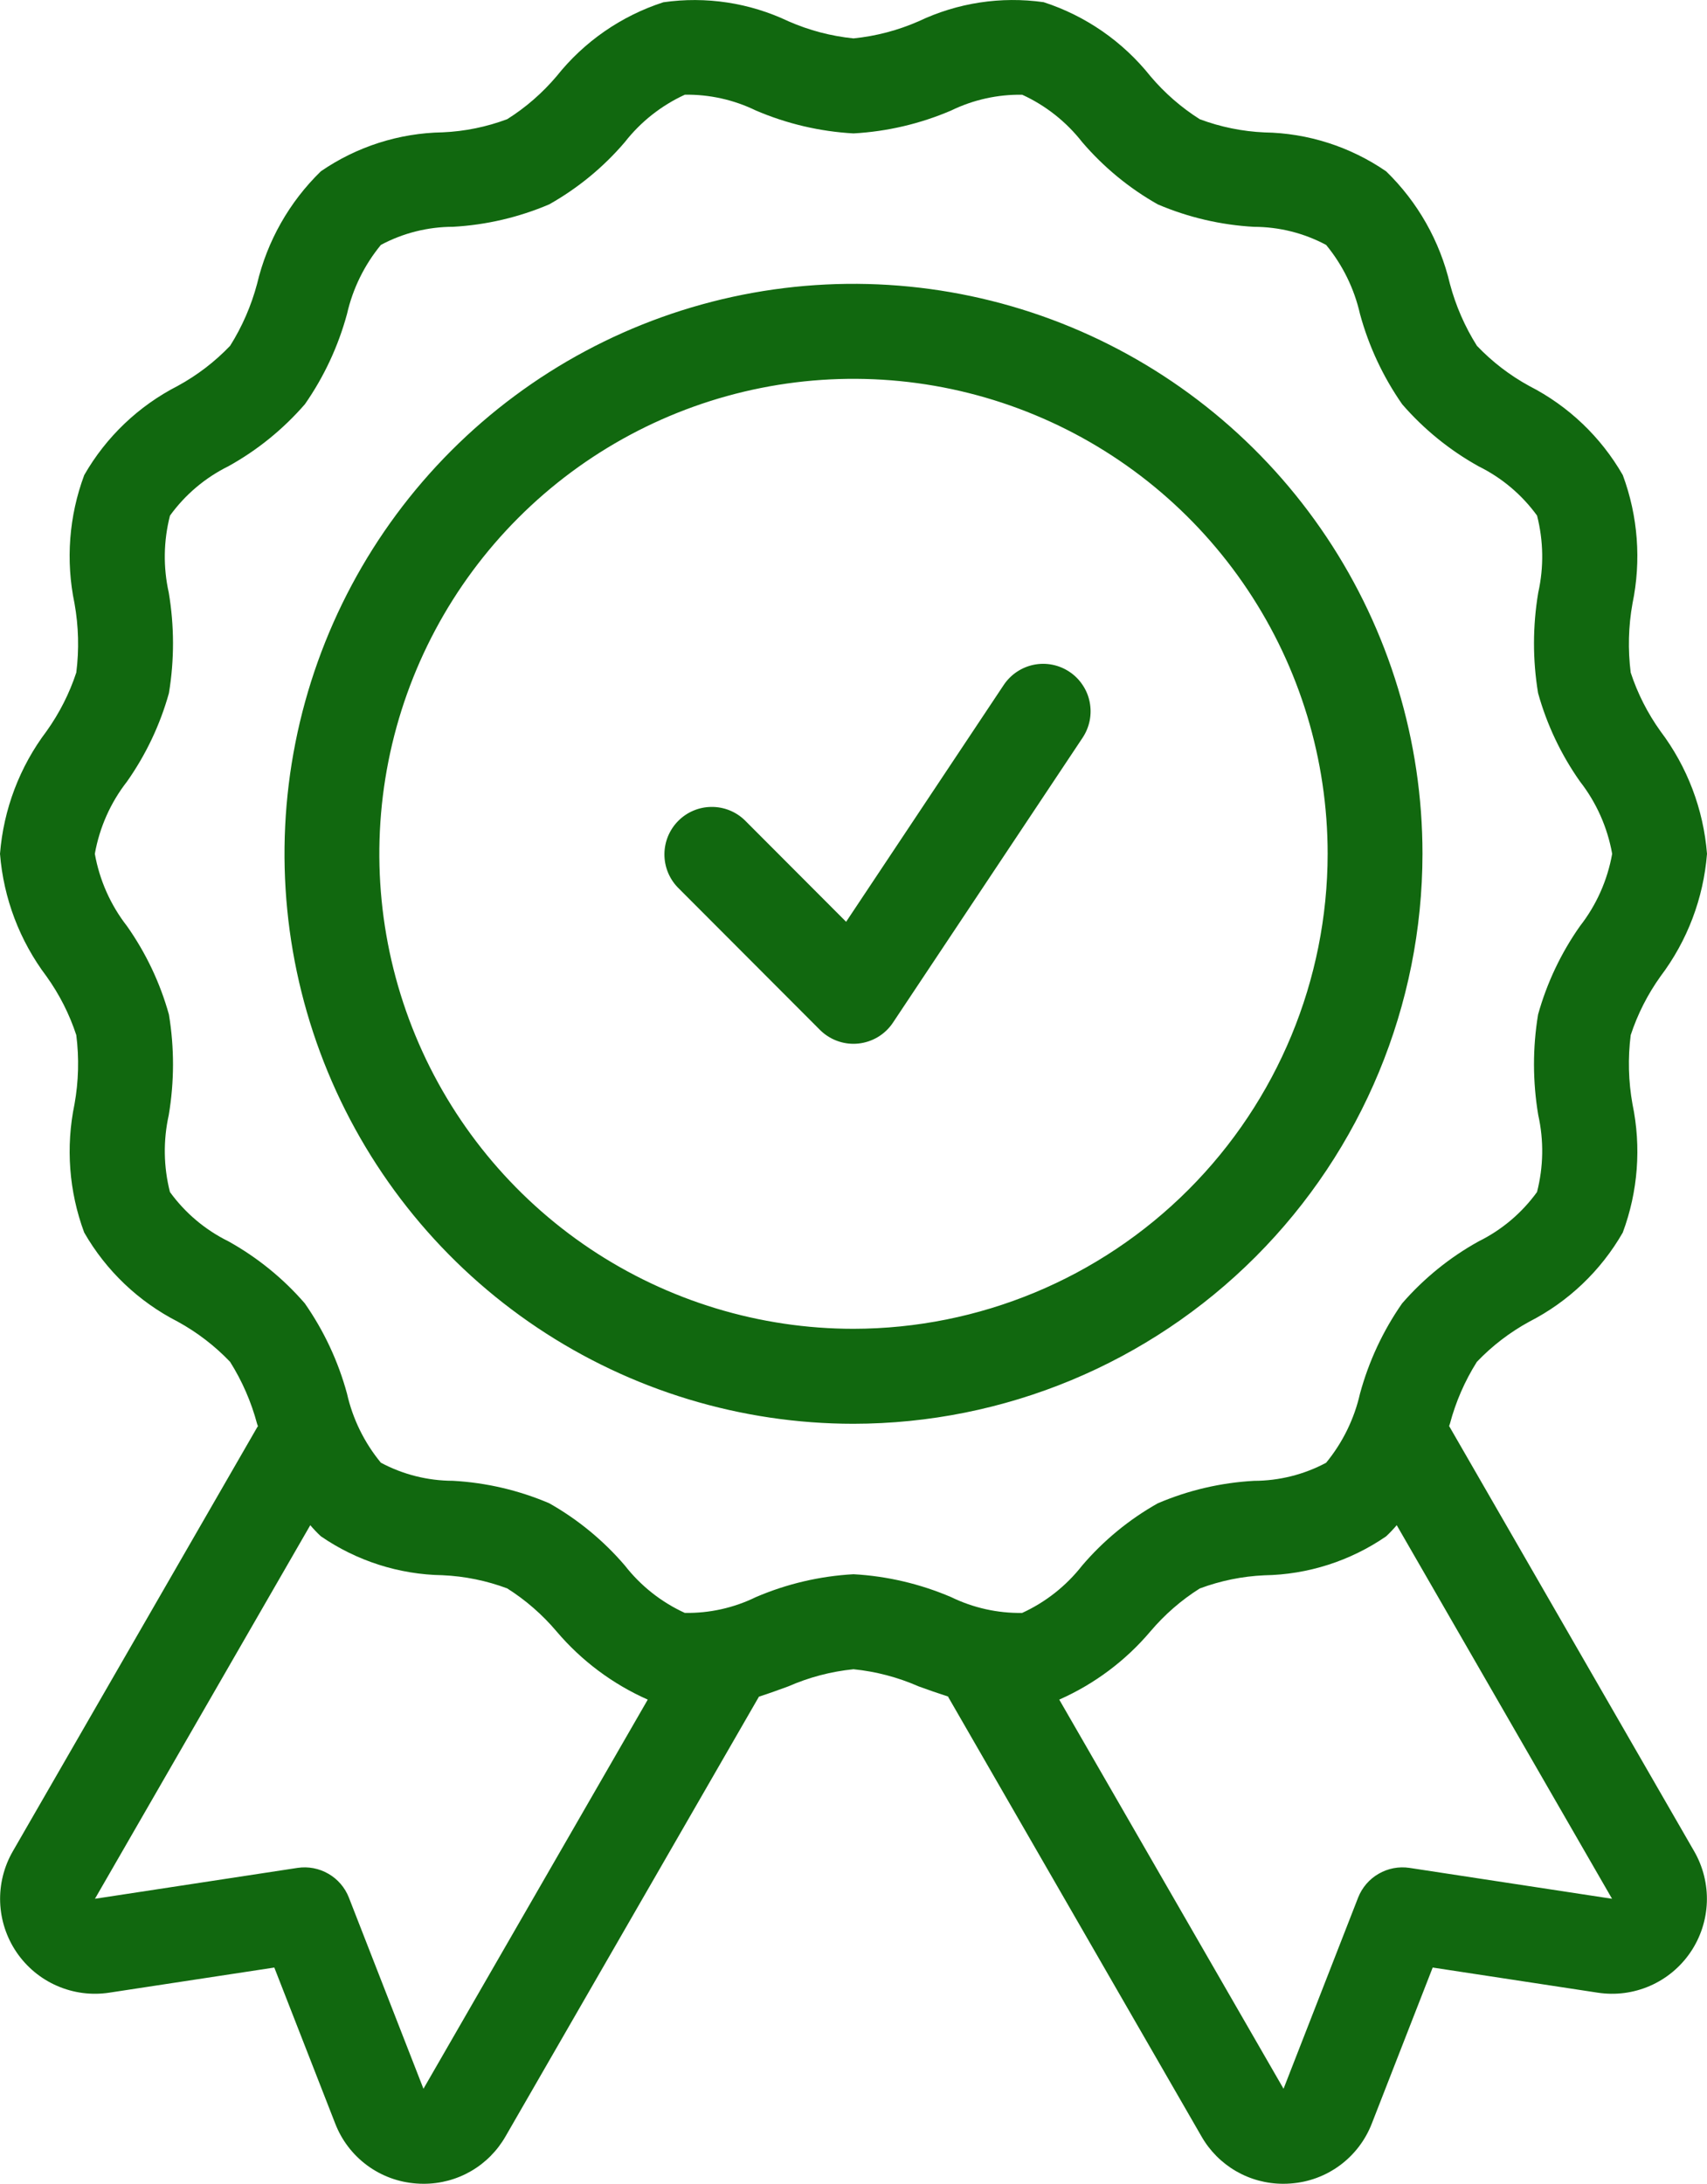 <svg width="43" height="55" viewBox="0 0 43 55" fill="none" xmlns="http://www.w3.org/2000/svg">
<path d="M36.504 35.916L36.524 35.858C36.67 35.307 36.899 34.781 37.203 34.299C37.588 33.896 38.033 33.555 38.522 33.288C39.508 32.784 40.327 32.004 40.878 31.043C41.263 30.009 41.348 28.889 41.123 27.809C41.02 27.235 41.005 26.648 41.078 26.07C41.251 25.543 41.504 25.045 41.826 24.594C42.504 23.698 42.911 22.625 43 21.504C42.911 20.383 42.504 19.312 41.827 18.415C41.504 17.964 41.251 17.466 41.078 16.939C41.005 16.36 41.02 15.774 41.123 15.2C41.347 14.121 41.263 13 40.879 11.966C40.328 11.006 39.51 10.226 38.524 9.722C38.035 9.455 37.589 9.113 37.204 8.709C36.9 8.227 36.671 7.701 36.524 7.15C36.27 6.071 35.712 5.087 34.918 4.316C34.014 3.694 32.947 3.352 31.851 3.335C31.294 3.31 30.745 3.198 30.223 3.003C29.757 2.708 29.338 2.343 28.982 1.922C28.287 1.049 27.351 0.399 26.29 0.055C25.216 -0.097 24.122 0.07 23.143 0.535C22.621 0.764 22.067 0.91 21.5 0.967C20.934 0.91 20.38 0.764 19.859 0.535C18.879 0.069 17.784 -0.097 16.711 0.057C15.65 0.4 14.714 1.048 14.02 1.921C13.663 2.342 13.245 2.707 12.778 3.001C12.256 3.197 11.707 3.309 11.15 3.333C10.054 3.351 8.987 3.692 8.083 4.314C7.289 5.086 6.731 6.07 6.476 7.149C6.329 7.7 6.101 8.226 5.797 8.709C5.412 9.112 4.967 9.452 4.478 9.719C3.492 10.223 2.673 11.003 2.122 11.965C1.737 12.998 1.652 14.119 1.877 15.198C1.98 15.773 1.995 16.359 1.922 16.938C1.749 17.465 1.496 17.962 1.174 18.414C0.496 19.31 0.089 20.383 0 21.504C0.089 22.625 0.496 23.696 1.173 24.593C1.496 25.044 1.749 25.542 1.922 26.07C1.995 26.648 1.98 27.235 1.877 27.808C1.653 28.888 1.737 30.009 2.121 31.042C2.672 32.003 3.49 32.782 4.476 33.286C4.965 33.554 5.411 33.896 5.796 34.299C6.1 34.782 6.329 35.308 6.476 35.859L6.498 35.922C6.494 35.929 6.488 35.932 6.484 35.938L0.323 46.626C0.098 47.016 -0.013 47.462 0.004 47.913C0.021 48.363 0.165 48.8 0.419 49.172C0.673 49.544 1.026 49.837 1.439 50.016C1.852 50.196 2.307 50.255 2.752 50.187L6.91 49.554L8.443 53.48C8.605 53.901 8.883 54.266 9.245 54.534C9.607 54.802 10.038 54.961 10.487 54.993C10.549 54.998 10.611 55 10.673 55C11.091 55.001 11.503 54.891 11.866 54.681C12.228 54.471 12.528 54.168 12.736 53.804L19.118 42.732C19.372 42.65 19.619 42.56 19.857 42.473C20.379 42.244 20.933 42.098 21.5 42.041C22.066 42.098 22.62 42.244 23.141 42.473C23.38 42.56 23.63 42.647 23.884 42.729L23.889 42.745L30.264 53.804C30.471 54.168 30.772 54.471 31.134 54.681C31.497 54.891 31.908 55.001 32.327 55C32.389 55 32.45 54.998 32.512 54.993C32.962 54.961 33.393 54.802 33.755 54.534C34.117 54.266 34.396 53.9 34.558 53.479L36.09 49.554L40.247 50.187C40.692 50.255 41.147 50.197 41.56 50.017C41.973 49.838 42.327 49.545 42.581 49.173C42.835 48.8 42.979 48.364 42.996 47.913C43.013 47.463 42.902 47.016 42.677 46.626L36.504 35.916ZM10.667 52.607L8.788 47.791C8.689 47.538 8.507 47.327 8.272 47.192C8.037 47.056 7.764 47.004 7.496 47.044L2.392 47.822L7.816 38.413C7.899 38.511 7.988 38.605 8.082 38.692C8.986 39.314 10.053 39.656 11.149 39.673C11.706 39.698 12.255 39.81 12.777 40.005C13.243 40.3 13.662 40.665 14.018 41.086C14.645 41.825 15.431 42.414 16.317 42.806L10.667 52.607ZM23.961 40.225C23.18 39.891 22.348 39.695 21.5 39.648C20.652 39.695 19.82 39.89 19.039 40.225C18.483 40.497 17.869 40.633 17.25 40.622C16.658 40.351 16.14 39.941 15.739 39.427C15.2 38.798 14.555 38.267 13.834 37.86C13.065 37.532 12.245 37.341 11.41 37.295C10.777 37.294 10.153 37.138 9.594 36.839C9.178 36.334 8.885 35.738 8.741 35.099C8.52 34.286 8.16 33.517 7.678 32.826C7.132 32.196 6.48 31.667 5.751 31.262C5.168 30.975 4.663 30.549 4.281 30.022C4.119 29.387 4.109 28.723 4.251 28.084C4.392 27.245 4.394 26.39 4.255 25.551C4.033 24.754 3.676 24.002 3.2 23.326C2.785 22.794 2.507 22.168 2.389 21.504C2.507 20.84 2.785 20.214 3.2 19.683C3.676 19.007 4.033 18.254 4.255 17.458C4.394 16.619 4.392 15.763 4.251 14.925C4.108 14.285 4.119 13.621 4.282 12.986C4.664 12.458 5.169 12.031 5.753 11.743C6.482 11.339 7.134 10.81 7.681 10.18C8.162 9.49 8.52 8.722 8.741 7.909C8.886 7.27 9.179 6.673 9.595 6.168C10.154 5.869 10.778 5.713 11.411 5.712C12.246 5.666 13.066 5.475 13.835 5.147C14.557 4.74 15.202 4.21 15.74 3.579C16.141 3.066 16.66 2.657 17.252 2.385C17.871 2.376 18.483 2.512 19.04 2.783C19.82 3.117 20.653 3.313 21.5 3.36C22.348 3.313 23.18 3.118 23.961 2.783C24.518 2.512 25.131 2.376 25.75 2.386C26.342 2.657 26.86 3.067 27.262 3.581C27.8 4.21 28.445 4.741 29.166 5.148C29.935 5.476 30.755 5.667 31.59 5.713C32.223 5.714 32.847 5.87 33.406 6.169C33.822 6.674 34.114 7.27 34.259 7.909C34.48 8.722 34.84 9.491 35.322 10.182C35.868 10.812 36.52 11.341 37.249 11.746C37.832 12.034 38.337 12.459 38.719 12.986C38.881 13.621 38.892 14.285 38.749 14.925C38.608 15.763 38.606 16.619 38.745 17.457C38.967 18.254 39.324 19.006 39.8 19.682C40.215 20.214 40.493 20.84 40.611 21.504C40.493 22.168 40.215 22.794 39.8 23.325C39.324 24.001 38.967 24.754 38.745 25.55C38.606 26.389 38.608 27.245 38.749 28.084C38.892 28.723 38.881 29.387 38.718 30.022C38.336 30.55 37.831 30.977 37.247 31.265C36.518 31.669 35.866 32.198 35.319 32.828C34.838 33.518 34.48 34.286 34.259 35.099C34.114 35.738 33.821 36.335 33.405 36.841C32.846 37.139 32.222 37.295 31.589 37.296C30.754 37.342 29.934 37.533 29.165 37.862C28.443 38.268 27.798 38.799 27.26 39.429C26.859 39.942 26.34 40.352 25.748 40.623C25.13 40.632 24.517 40.496 23.961 40.225ZM35.505 47.044C35.237 47.004 34.964 47.056 34.729 47.192C34.494 47.327 34.312 47.538 34.212 47.791L32.333 52.607L26.683 42.806C27.569 42.414 28.354 41.827 28.98 41.087C29.337 40.666 29.755 40.301 30.222 40.007C30.744 39.812 31.293 39.7 31.85 39.675C32.946 39.657 34.013 39.316 34.917 38.694C35.011 38.606 35.1 38.512 35.184 38.413L40.608 47.822L35.505 47.044ZM35.833 21.504C35.833 18.665 34.993 15.889 33.418 13.529C31.843 11.168 29.604 9.328 26.985 8.241C24.366 7.155 21.484 6.871 18.704 7.424C15.923 7.978 13.369 9.346 11.365 11.353C9.36 13.361 7.995 15.919 7.442 18.703C6.889 21.488 7.173 24.375 8.258 26.998C9.343 29.621 11.18 31.863 13.537 33.44C15.894 35.017 18.665 35.859 21.5 35.859C25.3 35.855 28.944 34.342 31.631 31.65C34.318 28.959 35.829 25.31 35.833 21.504ZM21.5 33.467C19.138 33.467 16.828 32.765 14.864 31.451C12.9 30.136 11.369 28.268 10.465 26.082C9.561 23.896 9.324 21.491 9.785 19.17C10.246 16.85 11.383 14.718 13.054 13.045C14.725 11.372 16.853 10.233 19.17 9.771C21.487 9.309 23.888 9.546 26.071 10.452C28.253 11.357 30.119 12.891 31.431 14.858C32.744 16.825 33.444 19.138 33.444 21.504C33.441 24.676 32.181 27.716 29.942 29.959C27.703 32.202 24.667 33.463 21.5 33.467ZM26.94 16.92C27.071 17.007 27.183 17.119 27.27 17.25C27.358 17.38 27.419 17.526 27.449 17.68C27.48 17.835 27.48 17.993 27.45 18.147C27.419 18.302 27.359 18.448 27.272 18.579L22.494 25.756C22.396 25.904 22.266 26.027 22.115 26.118C21.963 26.209 21.794 26.265 21.618 26.283C21.578 26.287 21.538 26.289 21.5 26.289C21.183 26.289 20.88 26.163 20.655 25.939L17.072 22.35C16.855 22.124 16.734 21.822 16.737 21.508C16.74 21.195 16.865 20.895 17.087 20.673C17.308 20.451 17.608 20.325 17.921 20.323C18.234 20.32 18.536 20.44 18.761 20.658L21.314 23.216L25.284 17.252C25.46 16.988 25.733 16.805 26.044 16.742C26.354 16.68 26.677 16.744 26.94 16.92Z" fill="#11680F"/>
</svg>
